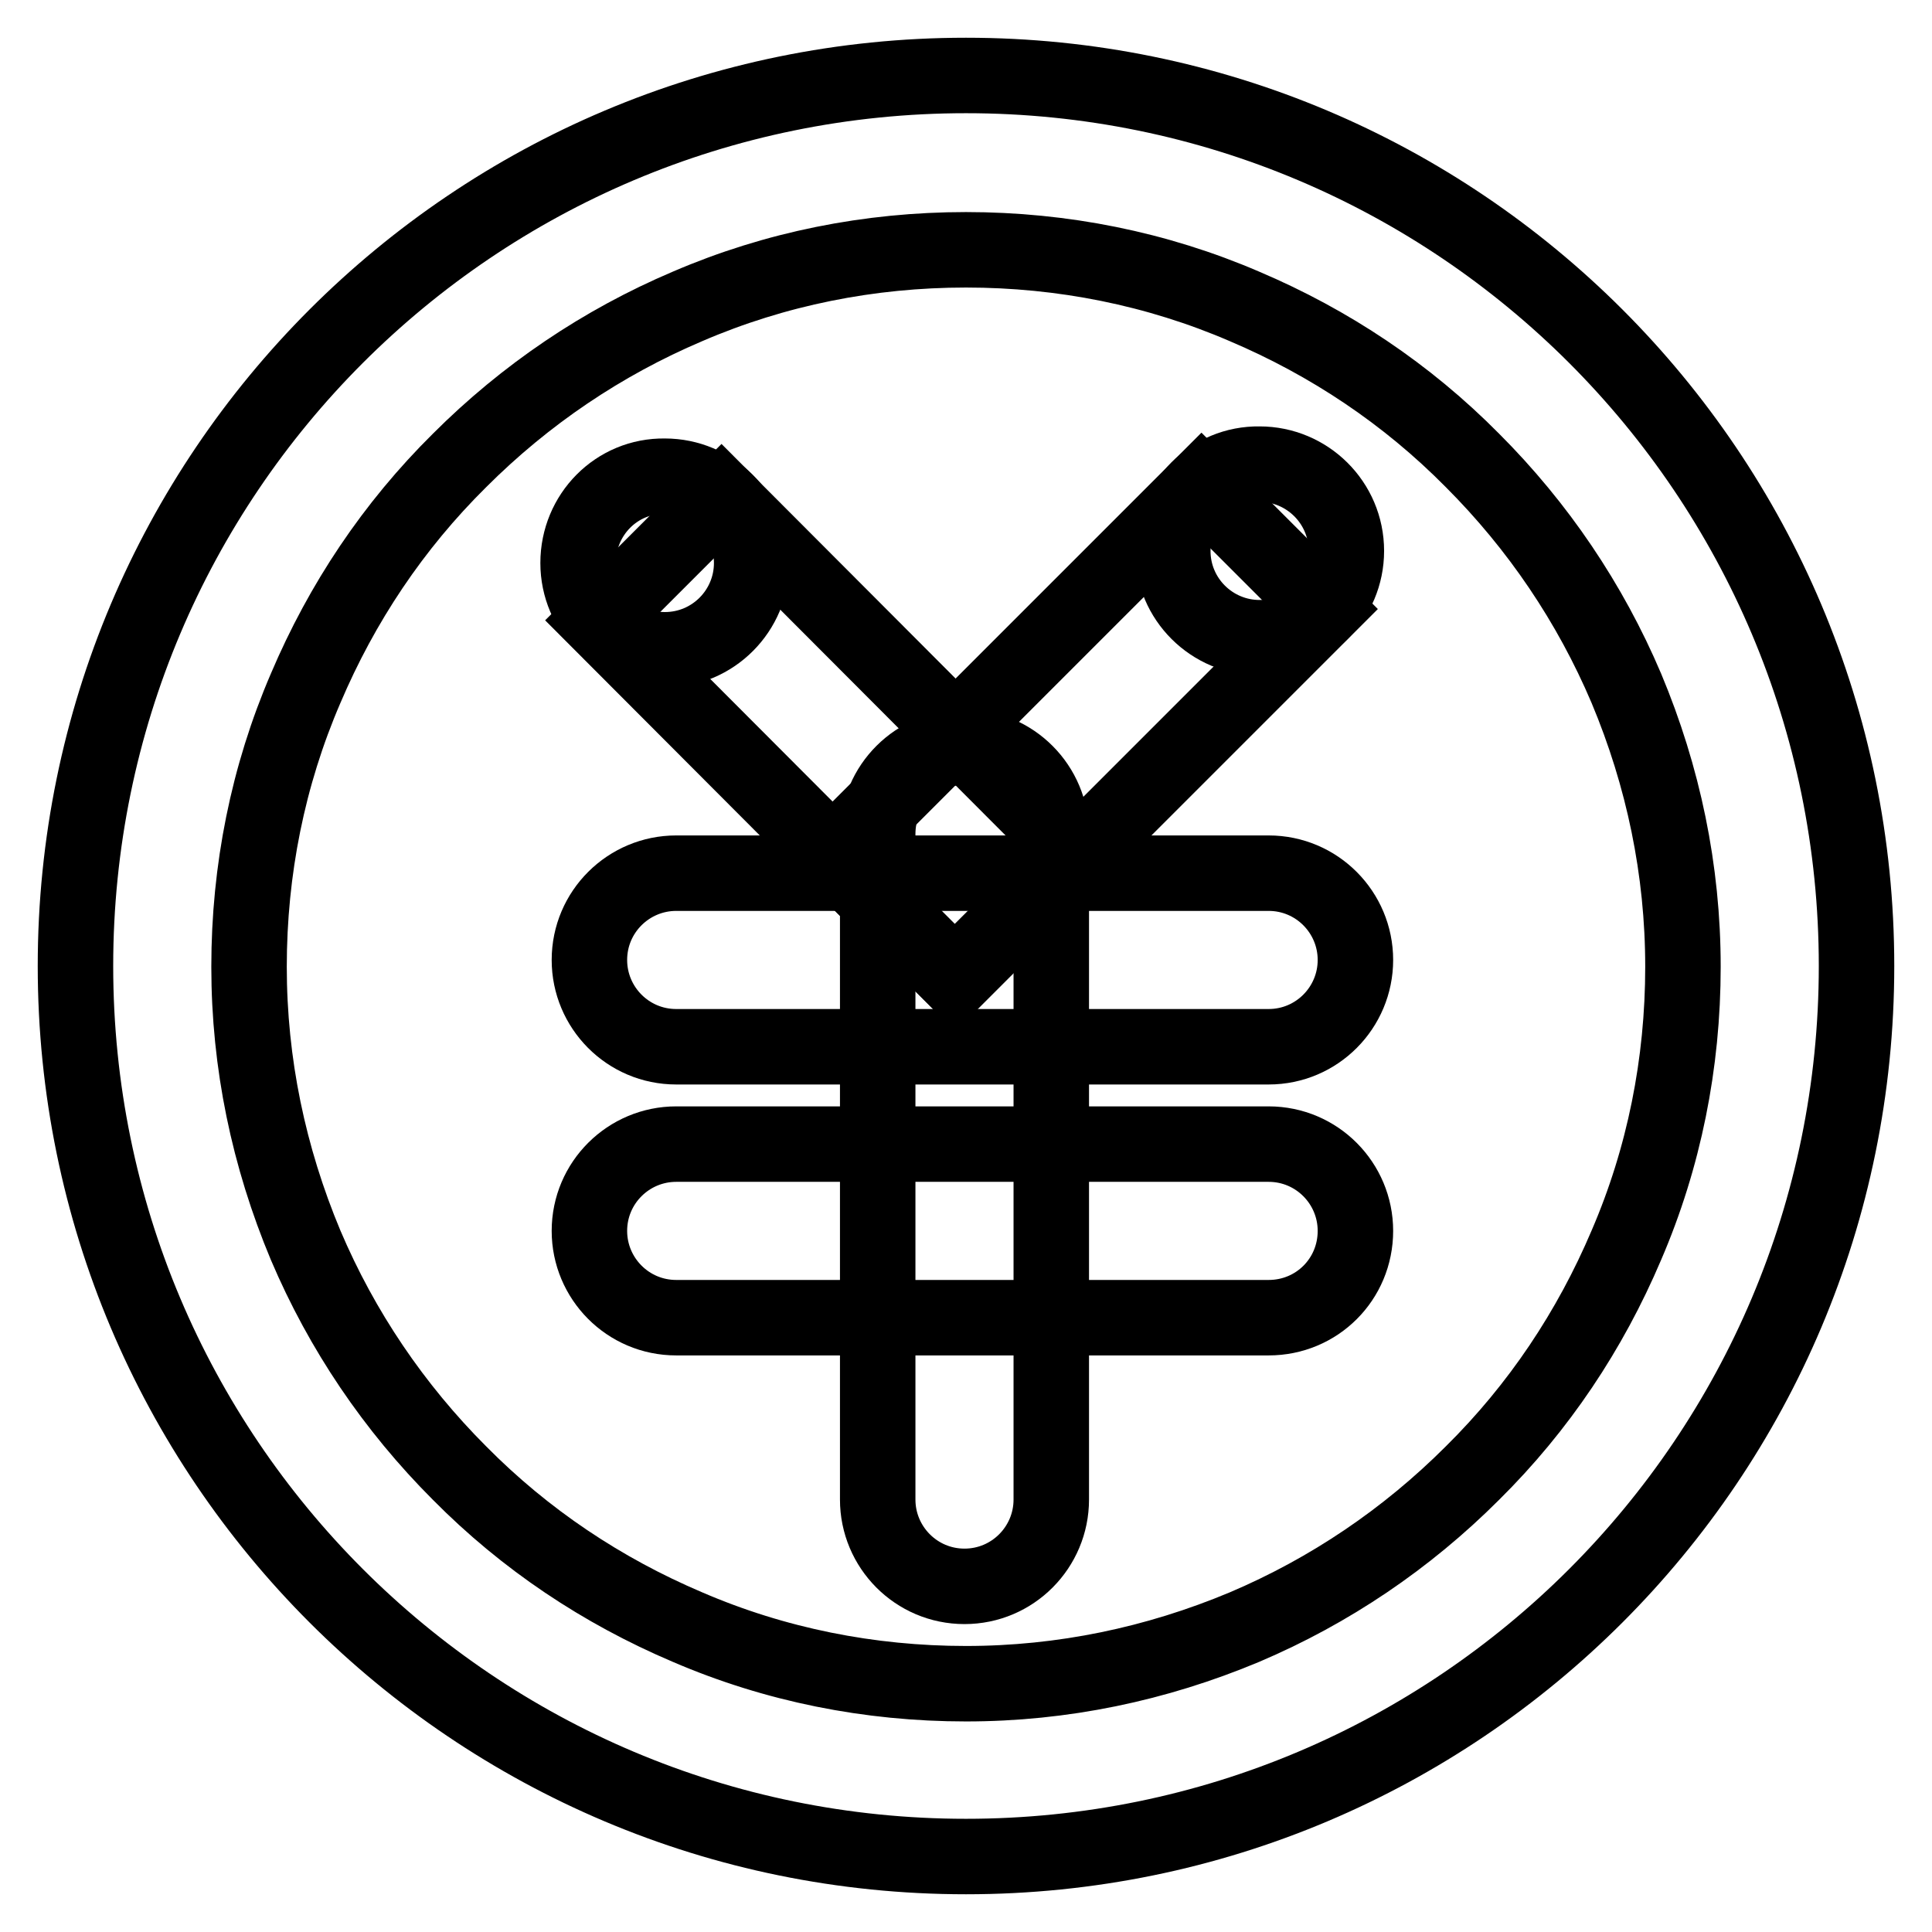 <?xml version="1.0" encoding="utf-8"?>
<!-- Svg Vector Icons : http://www.onlinewebfonts.com/icon -->
<!DOCTYPE svg PUBLIC "-//W3C//DTD SVG 1.1//EN" "http://www.w3.org/Graphics/SVG/1.1/DTD/svg11.dtd">
<svg version="1.1" xmlns="http://www.w3.org/2000/svg" xmlns:xlink="http://www.w3.org/1999/xlink" x="0px" y="0px" viewBox="0 0 256 256" enable-background="new 0 0 256 256" xml:space="preserve">
<g> <path stroke-width="10" fill-opacity="0" stroke="#000000"  d="M128,33.1c12.8,0,25.3,2.5,36.9,7.5c11.3,4.8,21.5,11.6,30.2,20.4c8.7,8.7,15.6,18.9,20.4,30.2 c4.9,11.7,7.5,24.1,7.5,36.9c0,12.8-2.5,25.3-7.5,36.9c-4.8,11.3-11.6,21.5-20.4,30.2c-8.7,8.7-18.9,15.6-30.2,20.4 c-11.7,4.9-24.1,7.5-36.9,7.5s-25.3-2.5-36.9-7.5c-11.3-4.8-21.5-11.6-30.2-20.4c-8.7-8.7-15.6-18.9-20.4-30.2 c-4.9-11.7-7.5-24.1-7.5-36.9c0-12.8,2.5-25.3,7.5-36.9c4.8-11.3,11.6-21.5,20.4-30.2c8.7-8.7,18.9-15.6,30.2-20.4 C102.7,35.6,115.2,33.1,128,33.1 M128,10C62.8,10,10,62.8,10,128c0,65.2,52.8,118,118,118c65.2,0,118-52.8,118-118 C246,62.8,193.2,10,128,10L128,10z"/> <path stroke-width="10" fill-opacity="0" stroke="#000000"  d="M168.1,138.7H89.6c-6.4,0-11.5-5.2-11.5-11.5c0-6.4,5.2-11.5,11.5-11.5h78.5c6.4,0,11.5,5.2,11.5,11.5 C179.6,133.5,174.5,138.7,168.1,138.7z M168.1,174.6H89.6c-6.4,0-11.5-5.2-11.5-11.5c0-6.4,5.2-11.5,11.5-11.5h78.5 c6.4,0,11.5,5.2,11.5,11.5C179.6,169.5,174.5,174.6,168.1,174.6z"/> <path stroke-width="10" fill-opacity="0" stroke="#000000"  d="M127.8,210.2c-6.4,0-11.5-5.2-11.5-11.5v-88.2c0-6.4,5.2-11.5,11.5-11.5c6.4,0,11.5,5.2,11.5,11.5v88.2 C139.3,205,134.2,210.2,127.8,210.2L127.8,210.2z"/> <path stroke-width="10" fill-opacity="0" stroke="#000000"  d="M142.8,113.2l-16.3,16.3L79.3,82.2l16.3-16.3L142.8,113.2z"/> <path stroke-width="10" fill-opacity="0" stroke="#000000"  d="M126.6,129.6l-16.3-16.3l48.9-48.9l16.3,16.3L126.6,129.6z"/> <path stroke-width="10" fill-opacity="0" stroke="#000000"  d="M155.4,73c0,6.4,5.2,11.5,11.5,11.5c6.4,0,11.5-5.2,11.5-11.5c0-6.4-5.2-11.5-11.5-11.5 C160.5,61.4,155.4,66.6,155.4,73L155.4,73z"/> <path stroke-width="10" fill-opacity="0" stroke="#000000"  d="M76.6,74.6c0,6.4,5.2,11.5,11.5,11.5c6.4,0,11.5-5.2,11.5-11.5c0,0,0,0,0,0c0-6.4-5.2-11.5-11.5-11.5 C81.7,63,76.6,68.2,76.6,74.6C76.6,74.6,76.6,74.6,76.6,74.6z"/></g>
</svg>